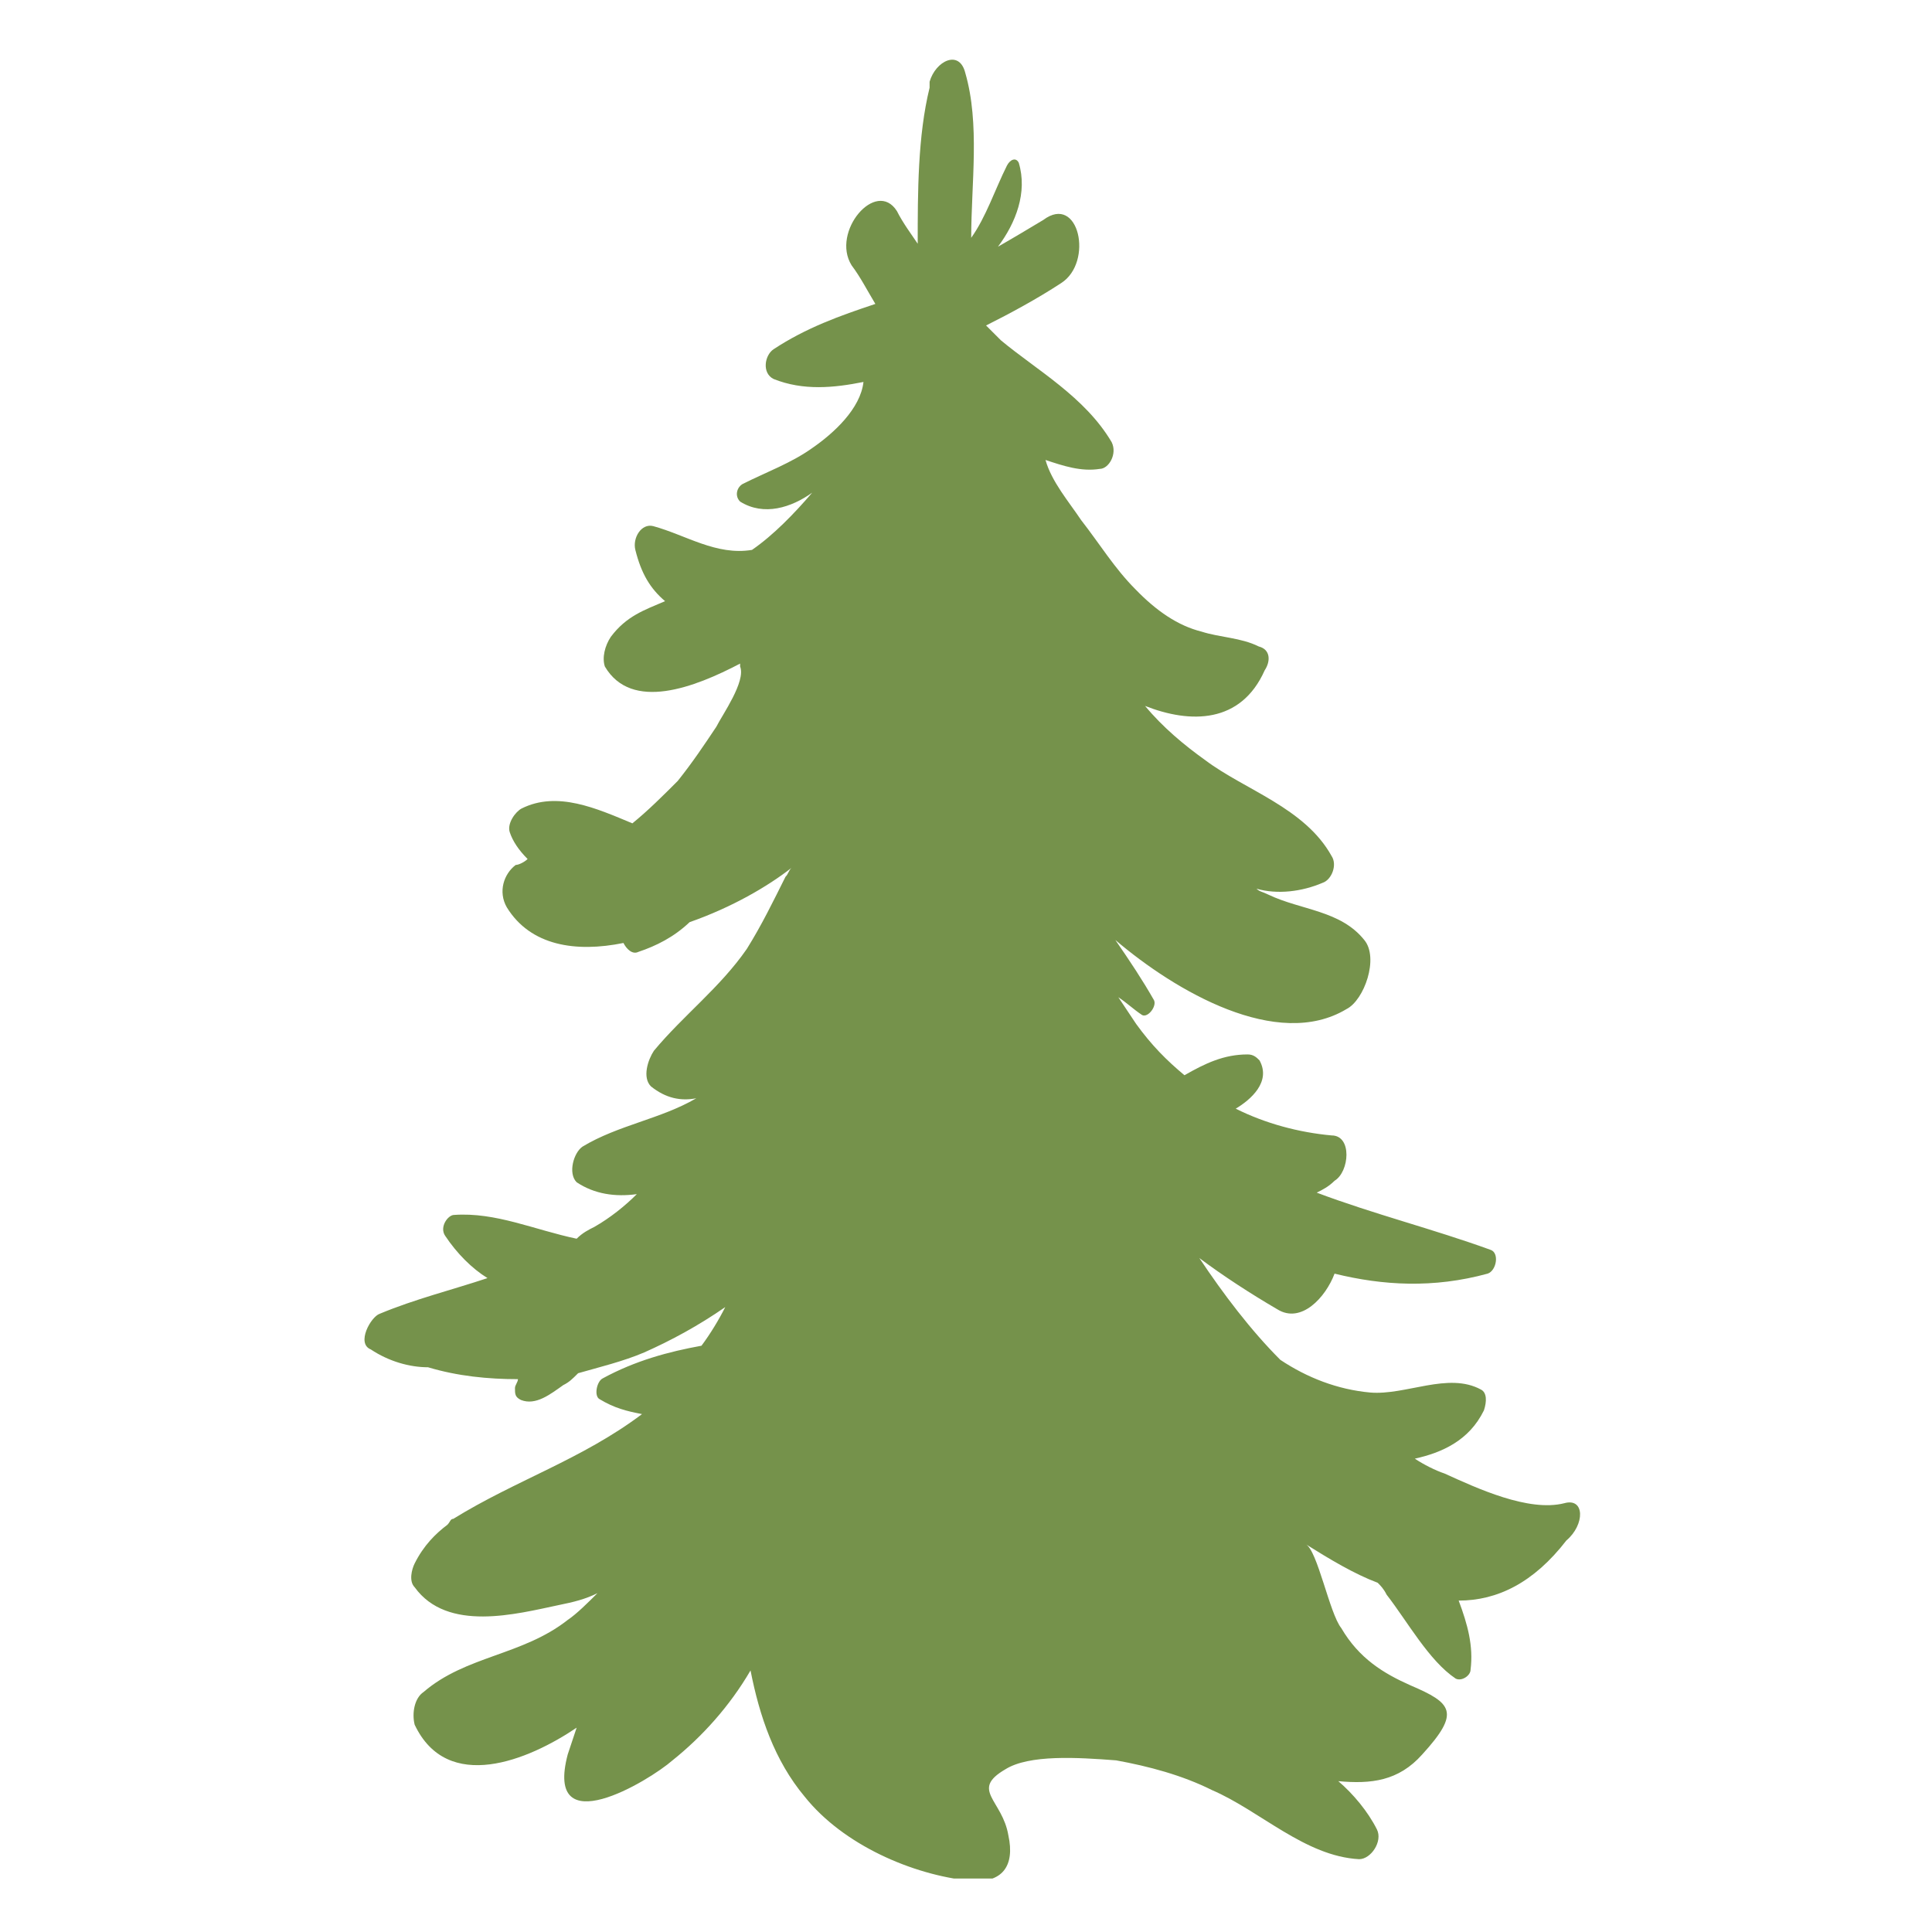 <?xml version="1.0" encoding="utf-8"?>
<!-- Generator: Adobe Illustrator 27.7.0, SVG Export Plug-In . SVG Version: 6.00 Build 0)  -->
<svg version="1.1" id="Layer_1" xmlns="http://www.w3.org/2000/svg" xmlns:xlink="http://www.w3.org/1999/xlink" x="0px" y="0px"
	 viewBox="0 0 260 260" style="enable-background:new 0 0 260 260;" xml:space="preserve">
<style type="text/css">
	.st0{clip-path:url(#SVGID_00000010283276390736970490000012234055422891596451_);}
	.st1{fill:#75924B;}
</style>
<g>
	<g>
		<defs>
			<rect id="SVGID_1_" x="47.8" y="7" width="165.5" height="245.8"/>
		</defs>
		<clipPath id="SVGID_00000036253184593860023890000008847527590616879012_">
			<use xlink:href="#SVGID_1_"  style="overflow:visible;"/>
		</clipPath>
		<g style="clip-path:url(#SVGID_00000036253184593860023890000008847527590616879012_);">
			<path class="st1" d="M210.5,202.3c-4.8,1.2-11.7-2-16.1-4c-1.2-0.4-2.8-1.2-4-2c3.6-0.8,7.3-2.4,9.3-6.5c0.4-1.2,0.4-2.4-0.4-2.8
				c-4.4-2.4-10.1,0.8-14.9,0.4c-4.4-0.4-8.5-2-12.1-4.4c-4-4-7.7-8.9-10.9-13.7c3.2,2.4,6.9,4.8,10.5,6.9c3.2,2,6.5-1.6,7.7-4.8
				c6.5,1.6,13.3,2,20.6,0c1.2-0.4,1.6-2.8,0.4-3.2c-7.7-2.8-15.7-4.8-23.4-7.7c0.8-0.4,1.6-0.8,2.4-1.6c2-1.2,2.4-6.1-0.4-6.1
				c-4.4-0.4-8.9-1.6-12.9-3.6c2-1.2,4.8-3.6,3.2-6.5c-0.4-0.4-0.8-0.8-1.6-0.8c-3.2,0-5.7,1.2-8.5,2.8c-2.4-2-4.4-4-6.5-6.9
				c-0.8-1.2-1.6-2.4-2.4-3.6c1.2,0.8,2,1.6,3.2,2.4c0.8,0.4,2-1.2,1.6-2c-1.6-2.8-3.2-5.2-5.2-8.1c8.1,6.9,21.8,14.9,31.1,9.3
				c2.4-1.2,4.4-6.9,2.4-9.3c-3.2-4-8.5-4-12.9-6.1c-0.8-0.4-1.2-0.4-1.6-0.8c2.8,0.8,6.1,0.4,8.9-0.8c1.2-0.4,2-2.4,1.2-3.6
				c-3.6-6.5-11.7-8.9-17-12.9c-2.8-2-5.7-4.4-8.1-7.3c6.1,2.4,12.9,2.4,16.1-4.8c0.8-1.2,0.8-2.8-0.8-3.2c-2.4-1.2-5.2-1.2-7.7-2
				c-3.2-0.8-6.1-2.8-8.9-5.7c-2.8-2.8-4.8-6.1-7.3-9.3c-1.6-2.4-4-5.2-4.8-8.1c2.4,0.8,4.8,1.6,7.3,1.2c1.2,0,2.4-2,1.6-3.6
				c-3.6-6.1-10.1-9.7-14.9-13.7c-0.8-0.8-1.2-1.2-2-2c3.2-1.6,6.9-3.6,10.1-5.7c4.4-2.8,2.4-12.1-2.4-8.5c-2,1.2-4,2.4-6.1,3.6
				c2.4-3.2,4-7.3,2.8-11.3c-0.4-0.8-1.2-0.4-1.6,0.4c-1.6,3.2-2.8,6.9-4.8,9.7c0-7.3,1.2-15.3-0.8-22.2c-0.8-3.2-4-1.6-4.8,1.2
				c0,0,0,0,0,0.4v0.4c-1.6,6.5-1.6,14.1-1.6,21c-0.8-1.2-2-2.8-2.8-4.4c-2.8-4.4-8.9,2.8-6.1,7.3c1.2,1.6,2,3.2,3.2,5.2
				c-4.8,1.6-9.3,3.2-13.7,6.1c-1.2,0.8-1.6,3.2,0,4c4,1.6,8.1,1.2,12.1,0.4c-0.4,3.6-4,6.9-6.9,8.9c-2.8,2-6.1,3.2-9.3,4.8
				c-0.8,0.4-1.2,1.6-0.4,2.4c3.2,2,6.9,0.8,9.7-1.2c-2.4,2.8-5.2,5.7-8.1,7.7c-4.8,0.8-8.9-2-13.3-3.2c-1.6-0.4-2.8,1.6-2.4,3.2
				c0.8,3.2,2,5.2,4,6.9c-2.8,1.2-5.2,2-7.3,4.8c-0.8,1.2-1.2,2.8-0.8,4c3.6,6.1,12.1,2.8,18.2-0.4c0,0,0,0,0,0.4
				c0.8,2-2.4,6.5-3.2,8.1c-1.6,2.4-3.2,4.8-5.2,7.3c-2,2-4,4-6.1,5.7c-4.8-2-10.1-4.4-14.9-2c-0.8,0.4-2,2-1.6,3.2
				c0.4,1.2,1.2,2.4,2.4,3.6c-0.4,0.4-1.2,0.8-1.6,0.8c-1.6,1.2-2.4,3.6-1.2,5.7c3.2,5.2,9.3,6.1,15.7,4.8c0.4,0.8,1.2,1.6,2,1.2
				c2.4-0.8,4.8-2,6.9-4c5.7-2,10.5-4.8,13.7-7.3c-0.4,0.4-0.4,0.8-0.8,1.2c-1.6,3.2-3.2,6.5-5.2,9.7c-3.6,5.2-8.5,8.9-12.5,13.7
				c-0.8,1.2-1.6,3.6-0.4,4.8c2,1.6,4,2,6.1,1.6c-4.8,2.8-10.5,3.6-15.3,6.5c-1.2,0.8-2,3.6-0.8,4.8c2.4,1.6,5.2,2,8.1,1.6
				c-1.6,1.6-3.6,3.2-5.7,4.4c-0.8,0.4-1.6,0.8-2.4,1.6c-5.7-1.2-10.9-3.6-16.5-3.2c-0.8,0-2,1.6-1.2,2.8c1.6,2.4,3.6,4.4,5.7,5.7
				c-4.8,1.6-9.7,2.8-14.5,4.8c-1.2,0.4-3.2,4-1.2,4.8c2.4,1.6,5.2,2.4,7.7,2.4c4,1.2,8.1,1.6,12.1,1.6c0,0.4-0.4,0.8-0.4,1.2
				c0,0.8,0,1.2,0.8,1.6c2,0.8,4-0.8,5.7-2c0.8-0.4,1.2-0.8,2-1.6c2.8-0.8,6.1-1.6,8.9-2.8c3.6-1.6,7.3-3.6,10.9-6.1
				c-0.8,1.6-2,3.6-3.2,5.2c-4.4,0.8-8.9,2-13.3,4.4c-0.8,0.4-1.2,2.4-0.4,2.8c2,1.2,3.6,1.6,5.7,2c-8.1,6.1-17,8.9-25.4,14.1
				c-0.4,0-0.4,0.4-0.8,0.8c-1.6,1.2-3.2,2.8-4.4,5.2c-0.4,0.8-0.8,2.4,0,3.2c4.4,6.1,13.7,3.6,19.4,2.4c2-0.4,3.6-0.8,5.2-1.6
				c-1.2,1.2-2.8,2.8-4,3.6c-6.1,4.8-13.7,4.8-19.4,9.7c-1.2,0.8-1.6,2.8-1.2,4.4c4.4,9.3,15.3,4.8,21.8,0.4
				c-0.4,1.2-0.8,2.4-1.2,3.6c-3.2,12.1,10.9,3.6,14.1,0.8c4-3.2,7.7-7.3,10.5-12.1c1.2,6.1,3.2,12.1,7.3,17
				c5.2,6.5,14.5,10.5,22.2,11.3c4.4,0.4,6.1-2,5.2-6.1c-0.8-4.8-5.2-6.1-0.4-8.9c3.2-2,9.7-1.6,14.9-1.2c4.4,0.8,8.9,2,12.9,4
				c6.5,2.8,12.5,8.9,19.8,9.3c1.6,0,3.2-2.4,2.4-4c-1.2-2.4-3.2-4.8-5.2-6.5c4.4,0.4,8.1,0,11.3-3.6c5.2-5.7,4-6.9-1.6-9.3
				c-3.6-1.6-6.9-3.6-9.3-7.7c-1.6-2-3.2-10.5-4.8-11.3c3.2,2,6.5,4,9.7,5.2c0.4,0.4,0.8,0.8,1.2,1.6c2.8,3.6,5.7,8.9,9.3,11.3
				c0.8,0.4,2-0.4,2-1.2c0.4-3.2-0.4-6.1-1.6-9.3c5.2,0,10.1-2.4,14.5-8.1C213.3,205.2,213.3,201.5,210.5,202.3z"/>
		</g>
	</g>
</g>
</svg>

